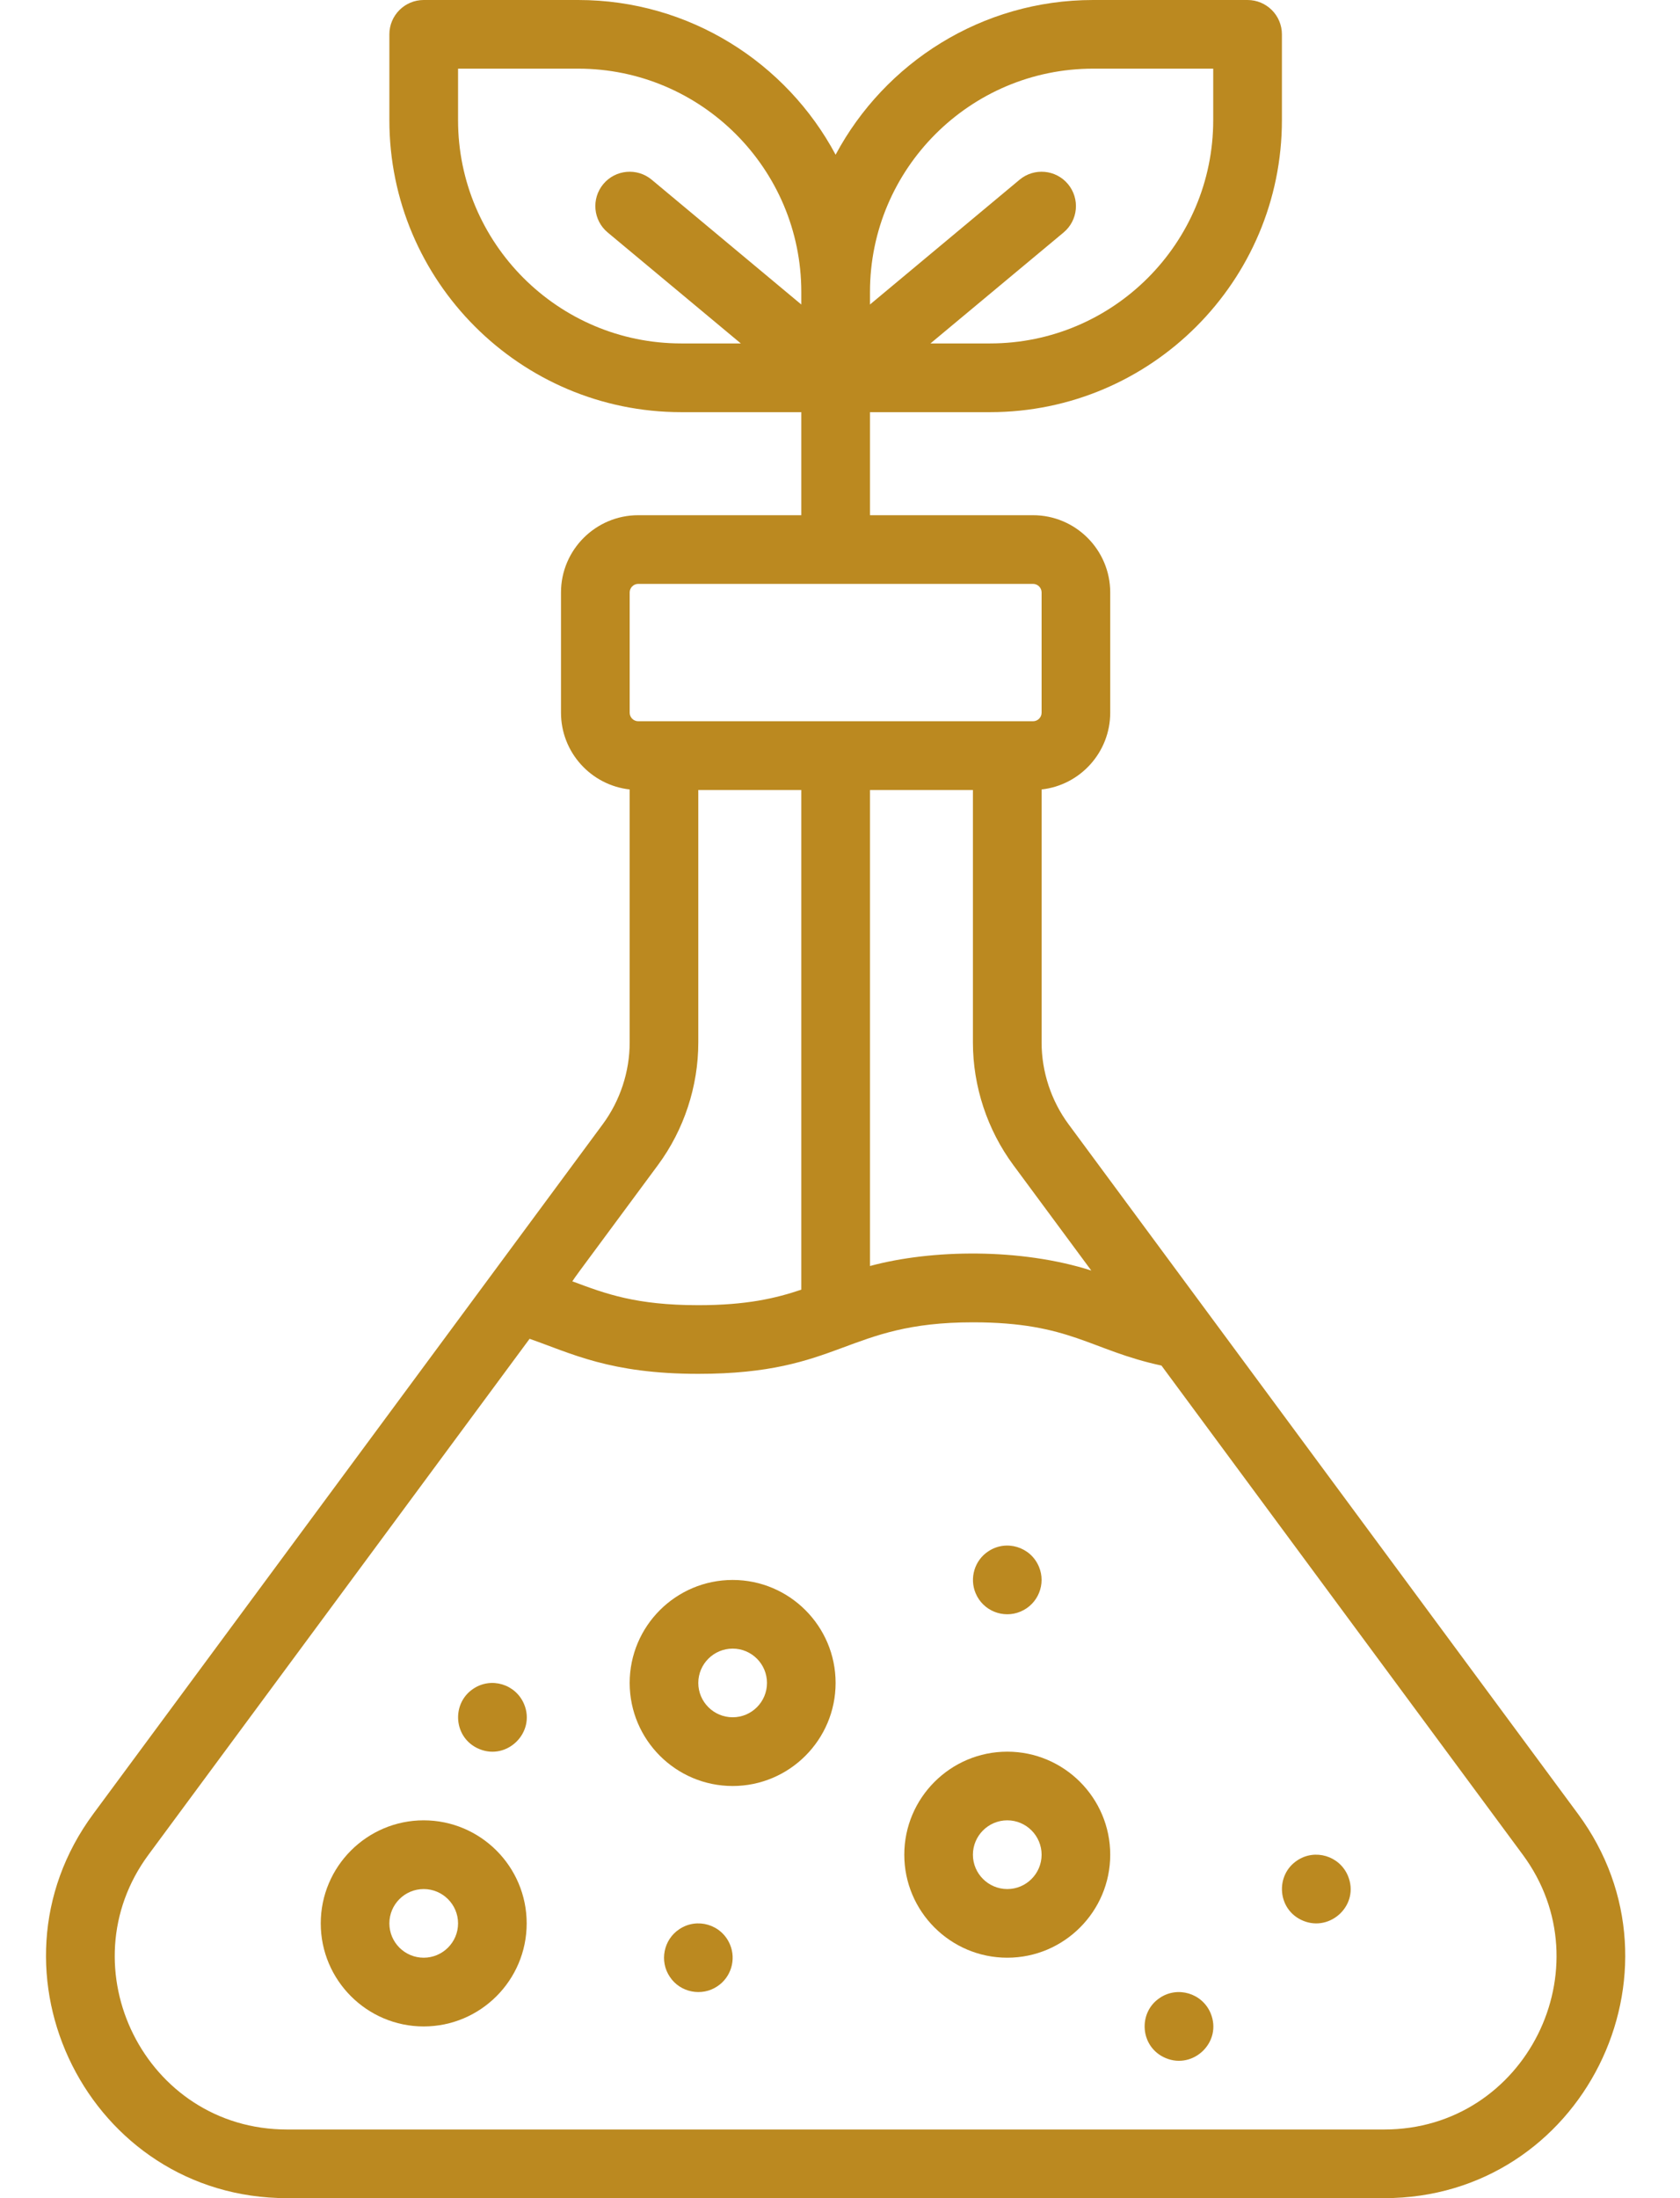 <?xml version="1.0" encoding="UTF-8"?> <svg xmlns="http://www.w3.org/2000/svg" width="26" height="34" viewBox="0 0 26 34" fill="none"> <path d="M24.421 28.056L16.536 17.388C16.268 17.025 16.12 16.576 16.12 16.125V12.211C16.717 12.145 17.182 11.637 17.182 11.023V9.164C17.182 8.505 16.646 7.969 15.987 7.969H13.464V6.375H15.323C17.813 6.375 19.839 4.349 19.839 1.859V0.531C19.839 0.238 19.601 0 19.307 0H16.917C15.194 0 13.693 0.971 12.932 2.393C12.172 0.971 10.671 0 8.948 0H6.557C6.264 0 6.026 0.238 6.026 0.531V1.859C6.026 4.349 8.052 6.375 10.542 6.375H12.401V7.969H9.878C9.219 7.969 8.682 8.505 8.682 9.164V11.023C8.682 11.638 9.148 12.145 9.745 12.211V16.125C9.745 16.576 9.597 17.025 9.329 17.388L1.444 28.056C-0.364 30.501 1.381 34 4.442 34H21.423C24.488 34 26.226 30.498 24.421 28.056ZM16.917 1.062H18.776V1.859C18.776 3.763 17.227 5.312 15.323 5.312H14.4L16.46 3.596C16.686 3.408 16.716 3.073 16.528 2.847C16.34 2.622 16.005 2.592 15.78 2.779L13.464 4.71V4.516C13.464 2.612 15.013 1.062 16.917 1.062ZM7.089 1.859V1.062H8.948C10.852 1.062 12.401 2.612 12.401 4.516V4.71L10.085 2.779C9.86 2.592 9.525 2.622 9.337 2.847C9.149 3.073 9.179 3.408 9.405 3.596L11.465 5.312H10.542C8.638 5.312 7.089 3.763 7.089 1.859ZM16.889 19.652C15.796 19.303 14.417 19.324 13.464 19.582V12.219H15.057V16.125C15.057 16.802 15.279 17.475 15.682 18.02L16.889 19.652ZM9.745 9.164C9.745 9.091 9.805 9.031 9.878 9.031H15.987C16.06 9.031 16.12 9.091 16.12 9.164V11.023C16.12 11.097 16.06 11.156 15.987 11.156C14.557 11.156 11.215 11.156 9.878 11.156C9.805 11.156 9.745 11.097 9.745 11.023V9.164ZM10.183 18.02C10.586 17.475 10.807 16.802 10.807 16.125V12.219H12.401V19.948C12.004 20.082 11.553 20.188 10.807 20.188C9.841 20.188 9.369 20.01 8.869 19.823C8.847 19.815 8.751 19.958 10.183 18.02ZM21.423 32.938H4.442C2.247 32.938 1.01 30.43 2.298 28.688L8.196 20.708C8.844 20.934 9.441 21.25 10.807 21.25C13.024 21.25 13.085 20.453 15.057 20.453C16.568 20.453 16.873 20.885 17.975 21.122L23.567 28.688C24.856 30.432 23.616 32.938 21.423 32.938Z" fill="#BB8920"></path> <path d="M6.557 28.156C5.679 28.156 4.964 28.871 4.964 29.75C4.964 30.629 5.679 31.344 6.557 31.344C7.436 31.344 8.151 30.629 8.151 29.75C8.151 28.871 7.436 28.156 6.557 28.156ZM6.557 30.281C6.264 30.281 6.026 30.043 6.026 29.75C6.026 29.457 6.264 29.219 6.557 29.219C6.85 29.219 7.089 29.457 7.089 29.75C7.089 30.043 6.85 30.281 6.557 30.281Z" fill="#BB8920"></path> <path d="M11.339 24.438C10.46 24.438 9.745 25.152 9.745 26.031C9.745 26.91 10.46 27.625 11.339 27.625C12.217 27.625 12.932 26.91 12.932 26.031C12.932 25.152 12.217 24.438 11.339 24.438ZM11.339 26.562C11.046 26.562 10.807 26.324 10.807 26.031C10.807 25.738 11.046 25.5 11.339 25.5C11.632 25.5 11.87 25.738 11.87 26.031C11.87 26.324 11.632 26.562 11.339 26.562Z" fill="#BB8920"></path> <path d="M15.589 27.094C14.71 27.094 13.995 27.809 13.995 28.688C13.995 29.566 14.71 30.281 15.589 30.281C16.467 30.281 17.182 29.566 17.182 28.688C17.182 27.809 16.467 27.094 15.589 27.094ZM15.589 29.219C15.296 29.219 15.057 28.98 15.057 28.688C15.057 28.395 15.296 28.156 15.589 28.156C15.882 28.156 16.12 28.395 16.12 28.688C16.12 28.98 15.882 29.219 15.589 29.219Z" fill="#BB8920"></path> <path d="M11.298 30.078C11.167 29.764 10.786 29.656 10.513 29.84C10.268 30.002 10.204 30.336 10.366 30.576C10.527 30.821 10.863 30.885 11.102 30.723C11.312 30.585 11.396 30.312 11.298 30.078Z" fill="#BB8920"></path> <path d="M15.098 24.641C15.214 24.92 15.53 25.038 15.792 24.928C16.068 24.813 16.19 24.499 16.079 24.234C15.949 23.922 15.569 23.811 15.294 23.996C15.082 24.136 15.002 24.409 15.098 24.641Z" fill="#BB8920"></path> <path d="M20.861 29.015C20.731 28.704 20.35 28.592 20.075 28.777C19.731 29.004 19.766 29.543 20.167 29.709C20.593 29.887 21.046 29.46 20.861 29.015Z" fill="#BB8920"></path> <path d="M18.736 31.14C18.605 30.827 18.223 30.718 17.95 30.902C17.605 31.13 17.642 31.668 18.042 31.834C18.469 32.013 18.92 31.584 18.736 31.14Z" fill="#BB8920"></path> <path d="M8.111 26.359C7.98 26.047 7.6 25.936 7.325 26.121C6.98 26.349 7.017 26.887 7.417 27.053C7.851 27.234 8.293 26.795 8.111 26.359Z" fill="#BB8920"></path> </svg> 